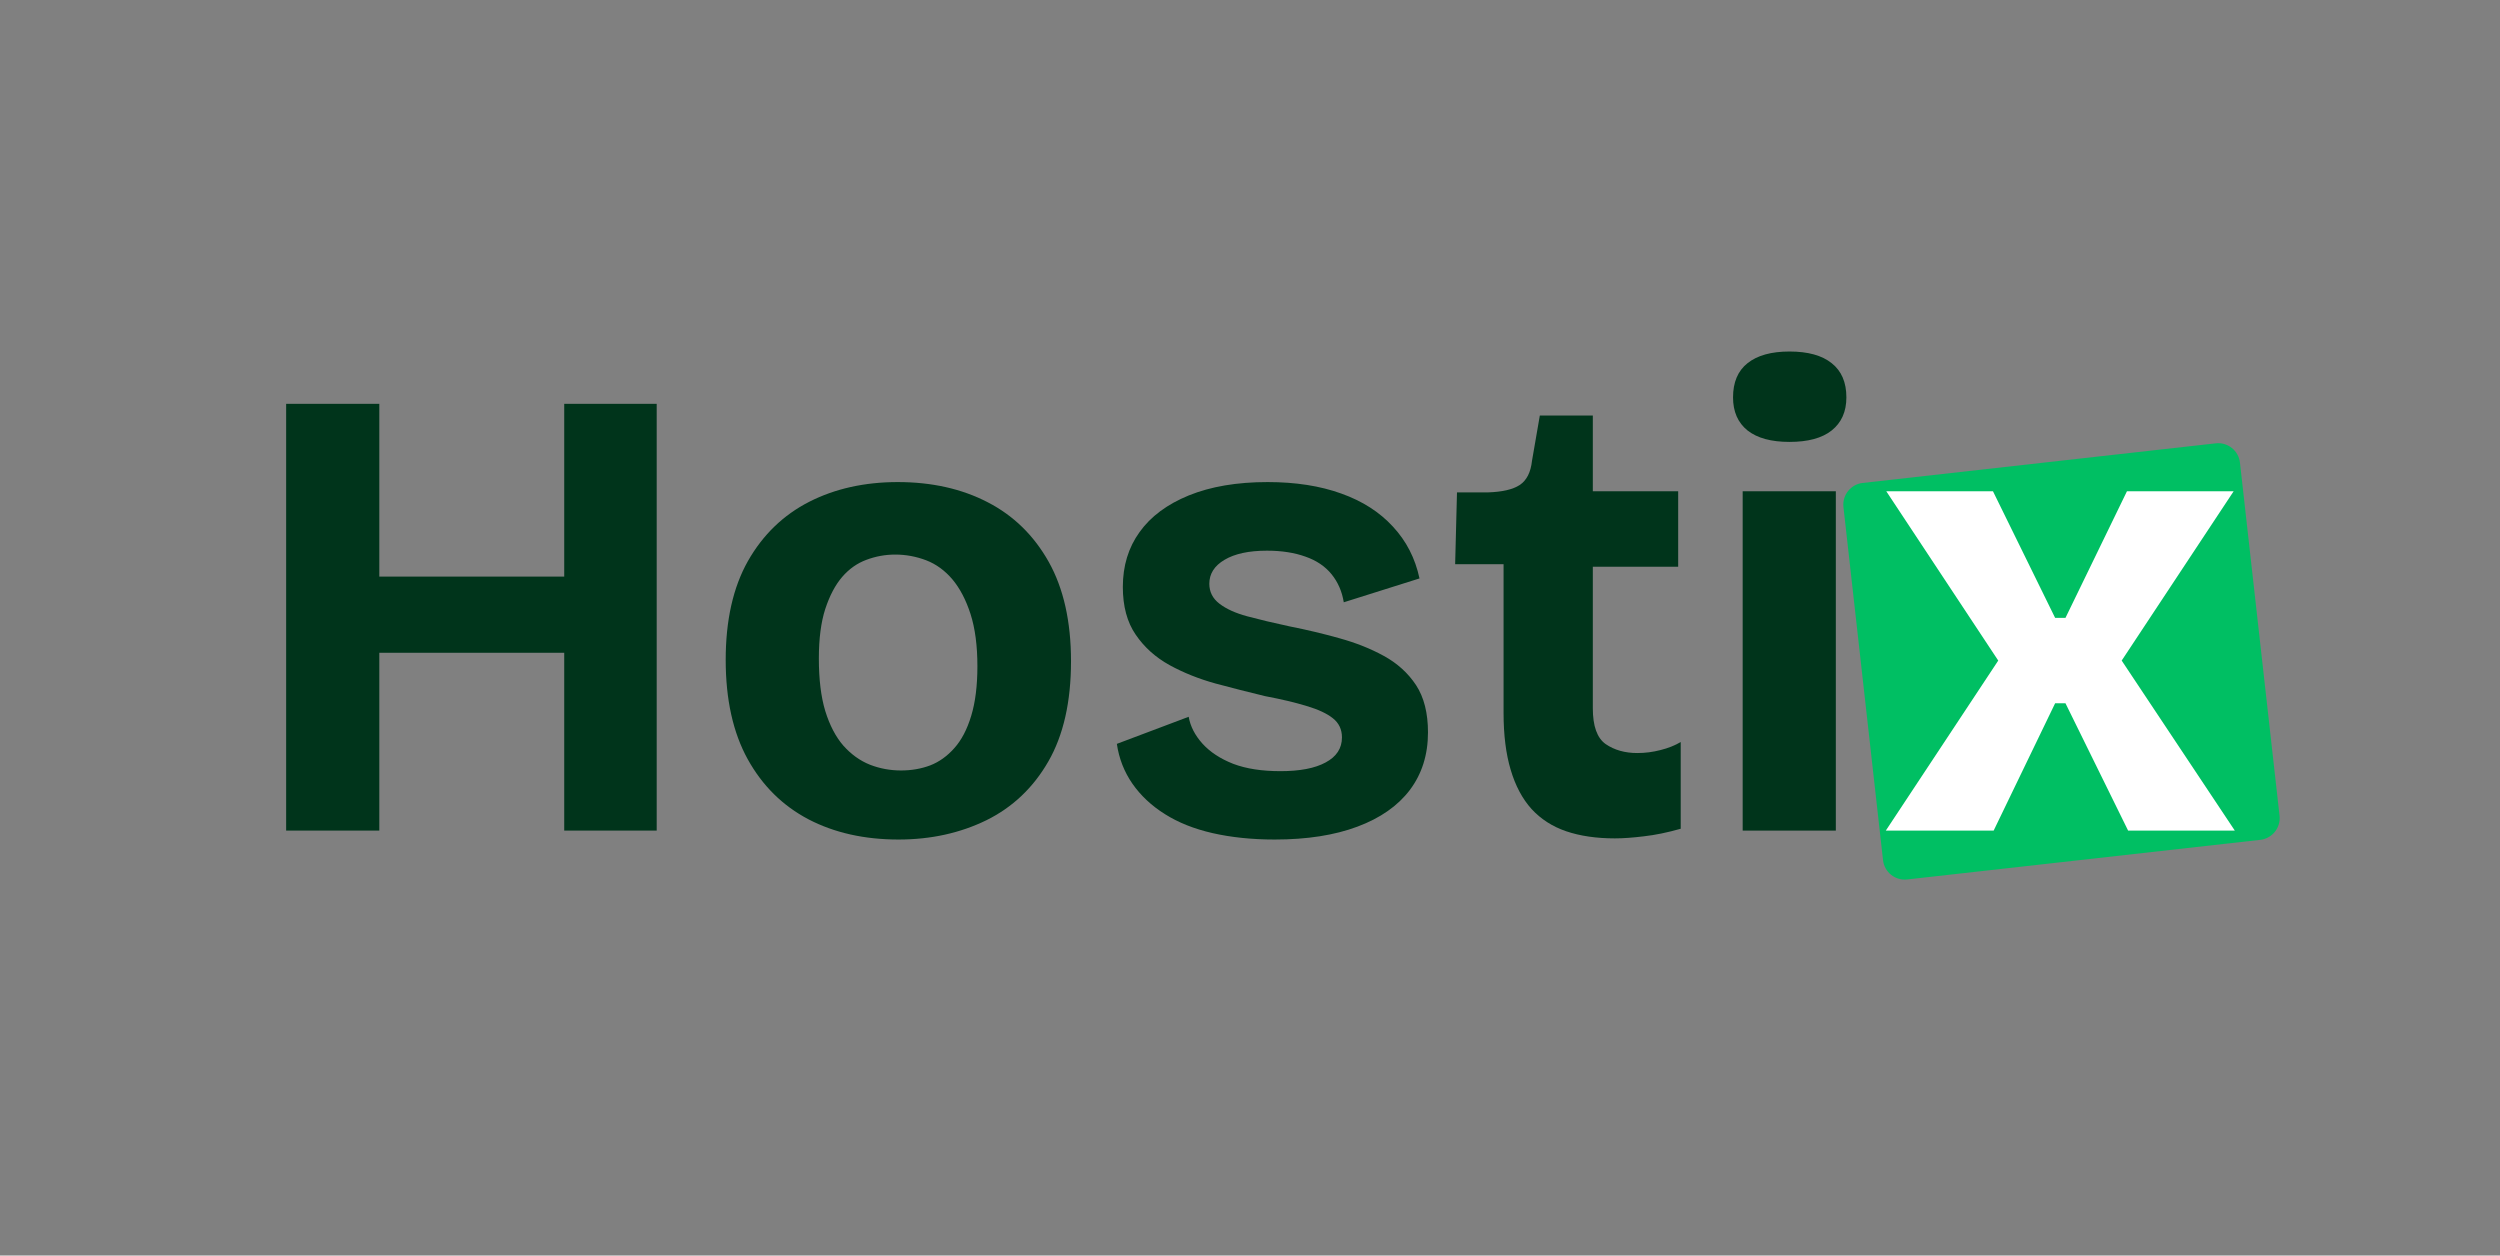 <svg xmlns="http://www.w3.org/2000/svg" xmlns:xlink="http://www.w3.org/1999/xlink" width="227" zoomAndPan="magnify" viewBox="0 0 170.25 85.5" height="114" preserveAspectRatio="xMidYMid meet"><rect x="0" y="0" width="170.25" height="85.5" fill="#808080" stroke="none"/><defs><g></g><clipPath id="87e0c64257"><path d="M 125 30 L 156 30 L 156 60 L 125 60 Z M 125 30 " clip-rule="nonzero"></path></clipPath><clipPath id="cba4fcd070"><path d="M 125.371 33.055 L 152.375 30.023 L 155.402 57.027 L 128.398 60.059 Z M 125.371 33.055 " clip-rule="nonzero"></path></clipPath><clipPath id="7ca1e437c1"><path d="M 126.852 32.887 L 150.895 30.191 C 151.711 30.098 152.449 30.688 152.543 31.508 L 155.238 55.547 C 155.328 56.367 154.738 57.102 153.922 57.195 L 129.883 59.891 C 129.062 59.984 128.324 59.395 128.234 58.574 L 125.539 34.535 C 125.445 33.719 126.035 32.98 126.852 32.887 Z M 126.852 32.887 " clip-rule="nonzero"></path></clipPath></defs><g clip-path="url(#87e0c64257)"><g clip-path="url(#cba4fcd070)"><g clip-path="url(#7ca1e437c1)"><path fill="#00bf63" d="M 125.371 33.055 L 152.375 30.023 L 155.402 57.027 L 128.398 60.059 Z M 125.371 33.055 " fill-opacity="1" fill-rule="nonzero"></path></g></g></g><g fill="#00341b" fill-opacity="1"><g transform="translate(16.362, 56.563)"><g><path d="M 22.062 0 L 22.062 -29.062 L 28.359 -29.062 L 28.359 0 Z M 3.125 0 L 3.125 -29.062 L 9.469 -29.062 L 9.469 0 Z M 6.906 -12.109 L 6.906 -17.297 L 24.609 -17.297 L 24.609 -12.109 Z M 6.906 -12.109 "></path></g></g></g><g fill="#00341b" fill-opacity="1"><g transform="translate(47.842, 56.563)"><g><path d="M 13.344 0.609 C 11.02 0.609 8.977 0.148 7.219 -0.766 C 5.457 -1.691 4.078 -3.055 3.078 -4.859 C 2.078 -6.672 1.578 -8.926 1.578 -11.625 C 1.578 -14.32 2.082 -16.566 3.094 -18.359 C 4.113 -20.148 5.504 -21.492 7.266 -22.391 C 9.023 -23.285 11.035 -23.734 13.297 -23.734 C 15.617 -23.734 17.66 -23.273 19.422 -22.359 C 21.18 -21.453 22.566 -20.098 23.578 -18.297 C 24.586 -16.492 25.094 -14.238 25.094 -11.531 C 25.094 -8.77 24.578 -6.492 23.547 -4.703 C 22.523 -2.922 21.117 -1.586 19.328 -0.703 C 17.535 0.172 15.539 0.609 13.344 0.609 Z M 13.516 -4.094 C 14.223 -4.094 14.883 -4.207 15.5 -4.438 C 16.113 -4.676 16.66 -5.066 17.141 -5.609 C 17.629 -6.148 18.016 -6.883 18.297 -7.812 C 18.578 -8.738 18.719 -9.863 18.719 -11.188 C 18.719 -12.594 18.562 -13.781 18.25 -14.75 C 17.938 -15.719 17.523 -16.504 17.016 -17.109 C 16.504 -17.711 15.91 -18.145 15.234 -18.406 C 14.555 -18.664 13.852 -18.797 13.125 -18.797 C 12.445 -18.797 11.789 -18.676 11.156 -18.438 C 10.531 -18.207 9.984 -17.82 9.516 -17.281 C 9.047 -16.738 8.66 -16.008 8.359 -15.094 C 8.066 -14.188 7.922 -13.062 7.922 -11.719 C 7.922 -10.301 8.066 -9.109 8.359 -8.141 C 8.66 -7.172 9.07 -6.383 9.594 -5.781 C 10.125 -5.188 10.727 -4.754 11.406 -4.484 C 12.082 -4.223 12.785 -4.094 13.516 -4.094 Z M 13.516 -4.094 "></path></g></g></g><g fill="#00341b" fill-opacity="1"><g transform="translate(74.699, 56.563)"><g><path d="M 12.109 0.609 C 10.555 0.609 9.145 0.461 7.875 0.172 C 6.613 -0.117 5.531 -0.551 4.625 -1.125 C 3.719 -1.695 2.984 -2.383 2.422 -3.188 C 1.859 -4 1.504 -4.906 1.359 -5.906 L 6.25 -7.75 C 6.363 -7.102 6.676 -6.492 7.188 -5.922 C 7.707 -5.348 8.406 -4.891 9.281 -4.547 C 10.164 -4.211 11.238 -4.047 12.5 -4.047 C 13.82 -4.047 14.848 -4.242 15.578 -4.641 C 16.316 -5.035 16.688 -5.602 16.688 -6.344 C 16.688 -6.895 16.477 -7.332 16.062 -7.656 C 15.656 -7.977 15.062 -8.254 14.281 -8.484 C 13.508 -8.723 12.566 -8.945 11.453 -9.156 C 10.336 -9.426 9.211 -9.711 8.078 -10.016 C 6.953 -10.328 5.91 -10.742 4.953 -11.266 C 3.992 -11.797 3.223 -12.488 2.641 -13.344 C 2.055 -14.195 1.766 -15.281 1.766 -16.594 C 1.766 -18.031 2.145 -19.273 2.906 -20.328 C 3.664 -21.391 4.785 -22.223 6.266 -22.828 C 7.754 -23.43 9.539 -23.734 11.625 -23.734 C 13.531 -23.734 15.203 -23.473 16.641 -22.953 C 18.078 -22.441 19.25 -21.691 20.156 -20.703 C 21.07 -19.723 21.676 -18.547 21.969 -17.172 L 16.812 -15.547 C 16.695 -16.273 16.422 -16.91 15.984 -17.453 C 15.547 -17.992 14.953 -18.395 14.203 -18.656 C 13.453 -18.926 12.578 -19.062 11.578 -19.062 C 10.348 -19.062 9.383 -18.852 8.688 -18.438 C 8 -18.031 7.656 -17.488 7.656 -16.812 C 7.656 -16.258 7.883 -15.805 8.344 -15.453 C 8.801 -15.098 9.43 -14.812 10.234 -14.594 C 11.047 -14.375 12.008 -14.145 13.125 -13.906 C 14.289 -13.676 15.426 -13.406 16.531 -13.094 C 17.633 -12.789 18.641 -12.391 19.547 -11.891 C 20.461 -11.391 21.191 -10.727 21.734 -9.906 C 22.273 -9.082 22.547 -8.008 22.547 -6.688 C 22.547 -5.164 22.133 -3.859 21.312 -2.766 C 20.488 -1.68 19.297 -0.848 17.734 -0.266 C 16.18 0.316 14.305 0.609 12.109 0.609 Z M 12.109 0.609 "></path></g></g></g><g fill="#00341b" fill-opacity="1"><g transform="translate(98.518, 56.563)"><g><path d="M 11.453 0.531 C 10.191 0.531 9.086 0.367 8.141 0.047 C 7.203 -0.273 6.414 -0.781 5.781 -1.469 C 5.156 -2.164 4.68 -3.055 4.359 -4.141 C 4.035 -5.223 3.875 -6.516 3.875 -8.016 L 3.875 -18.141 L 0.578 -18.141 L 0.703 -23.031 L 2.812 -23.031 C 3.781 -23.062 4.5 -23.227 4.969 -23.531 C 5.445 -23.844 5.727 -24.395 5.812 -25.188 L 6.344 -28.266 L 9.953 -28.266 L 9.953 -23.109 L 15.766 -23.109 L 15.766 -17.969 L 9.953 -17.969 L 9.953 -8.328 C 9.953 -7.117 10.242 -6.305 10.828 -5.891 C 11.422 -5.484 12.141 -5.281 12.984 -5.281 C 13.516 -5.281 14.039 -5.348 14.562 -5.484 C 15.094 -5.617 15.551 -5.801 15.938 -6.031 L 15.938 -0.125 C 15.031 0.133 14.191 0.305 13.422 0.391 C 12.66 0.484 12.004 0.531 11.453 0.531 Z M 11.453 0.531 "></path></g></g></g><g fill="#00341b" fill-opacity="1"><g transform="translate(115.864, 56.563)"><g><path d="M 2.812 0 L 2.812 -23.109 L 9.156 -23.109 L 9.156 0 Z M 6 -26.469 C 4.758 -26.469 3.805 -26.727 3.141 -27.25 C 2.484 -27.781 2.156 -28.531 2.156 -29.5 C 2.156 -30.531 2.484 -31.305 3.141 -31.828 C 3.805 -32.359 4.758 -32.625 6 -32.625 C 7.258 -32.625 8.219 -32.359 8.875 -31.828 C 9.539 -31.305 9.875 -30.531 9.875 -29.5 C 9.875 -28.531 9.539 -27.781 8.875 -27.25 C 8.219 -26.727 7.258 -26.469 6 -26.469 Z M 6 -26.469 "></path></g></g></g><g fill="#ffffff" fill-opacity="1"><g transform="translate(127.846, 56.563)"><g><path d="M 0.578 0 L 8.234 -11.578 L 0.609 -23.109 L 7.875 -23.109 L 12.109 -14.484 L 12.812 -14.484 L 17 -23.109 L 24.266 -23.109 L 16.641 -11.578 L 24.344 0 L 17.078 0 L 12.812 -8.672 L 12.109 -8.672 L 7.922 0 Z M 0.578 0 "></path></g></g></g></svg>